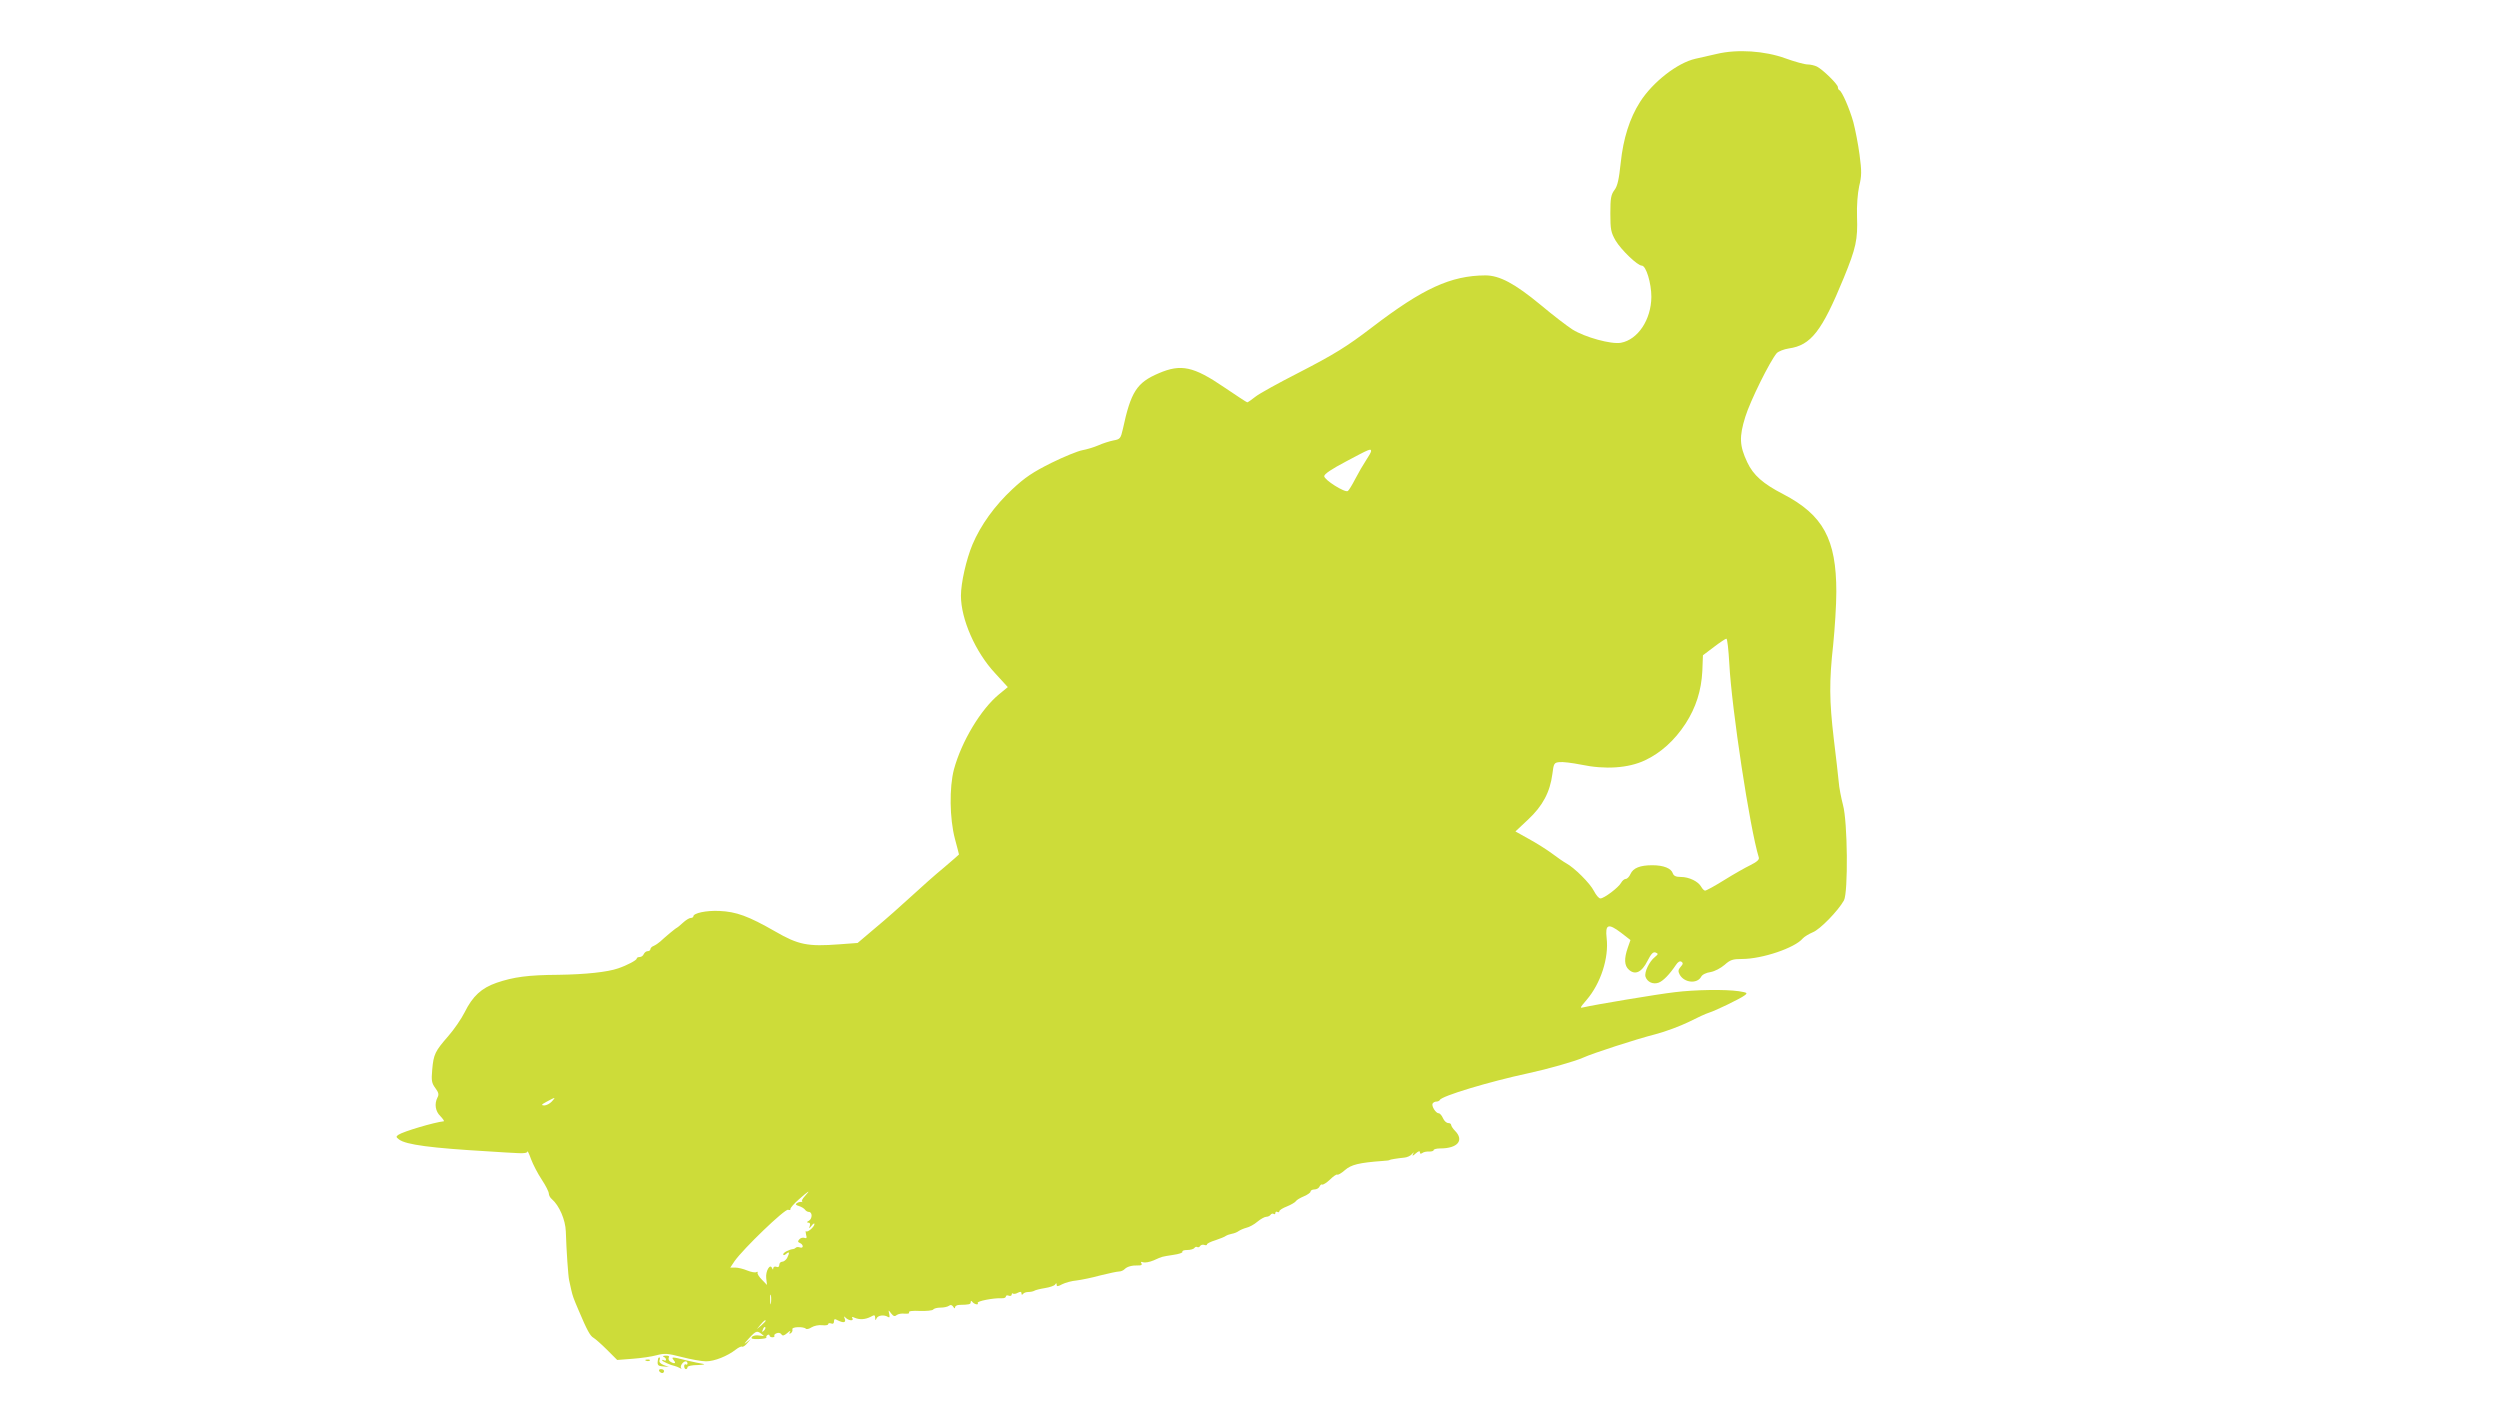 <?xml version="1.0" standalone="no"?>
<!DOCTYPE svg PUBLIC "-//W3C//DTD SVG 20010904//EN"
 "http://www.w3.org/TR/2001/REC-SVG-20010904/DTD/svg10.dtd">
<svg version="1.0" xmlns="http://www.w3.org/2000/svg"
 width="1280pt" height="720pt" viewBox="0 0 1280 720"
 preserveAspectRatio="xMidYMid meet">
<g transform="translate(0,720) scale(0.1,-0.1)"
fill="#cddc39" stroke="none">
<path d="M8790 6924 c-36 -8 -85 -19 -110 -25 -92 -21 -218 -119 -283 -221
-53 -83 -86 -187 -99 -312 -9 -84 -16 -118 -32 -139 -18 -24 -21 -43 -21 -120
0 -82 3 -97 27 -139 29 -48 112 -128 134 -128 22 0 49 -90 49 -160 -1 -117
-69 -219 -156 -235 -49 -9 -184 28 -248 68 -28 18 -101 74 -163 126 -132 109
-210 151 -283 151 -177 -1 -320 -67 -579 -265 -132 -101 -194 -139 -382 -236
-98 -50 -196 -104 -216 -120 -20 -16 -39 -29 -42 -29 -3 0 -56 35 -118 77
-157 107 -221 121 -335 72 -113 -48 -143 -95 -184 -286 -11 -48 -14 -52 -48
-58 -20 -4 -55 -15 -77 -25 -23 -10 -60 -21 -82 -25 -23 -4 -94 -33 -159 -65
-94 -47 -135 -74 -200 -135 -90 -84 -161 -182 -204 -283 -32 -77 -59 -197 -59
-262 0 -120 74 -289 175 -397 l65 -71 -44 -36 c-94 -77 -193 -242 -232 -386
-24 -92 -22 -251 5 -354 12 -44 21 -80 21 -81 0 -1 -35 -31 -77 -67 -43 -35
-118 -102 -168 -148 -49 -45 -131 -118 -182 -160 l-92 -78 -95 -7 c-160 -12
-208 -3 -327 66 -138 79 -199 101 -286 105 -67 3 -133 -11 -133 -28 0 -4 -6
-8 -14 -8 -7 0 -25 -11 -40 -25 -15 -14 -29 -25 -30 -25 -4 0 -58 -45 -86 -71
-9 -8 -24 -18 -33 -22 -9 -3 -17 -11 -17 -17 0 -5 -6 -10 -14 -10 -8 0 -16 -7
-20 -15 -3 -8 -12 -15 -21 -15 -8 0 -15 -3 -15 -8 0 -8 -48 -34 -95 -50 -54
-19 -167 -31 -305 -33 -157 -1 -230 -11 -318 -41 -77 -27 -122 -68 -163 -151
-17 -34 -55 -89 -84 -122 -68 -78 -75 -93 -82 -171 -5 -57 -3 -69 16 -95 17
-23 19 -33 11 -48 -17 -33 -11 -71 15 -96 13 -14 21 -25 17 -26 -48 -5 -207
-52 -232 -69 -13 -9 -13 -12 3 -24 35 -27 165 -44 457 -61 58 -4 126 -8 152
-9 30 -2 48 1 48 8 1 6 9 -11 19 -39 10 -27 35 -75 55 -105 20 -30 36 -62 36
-71 0 -9 7 -22 16 -29 37 -32 69 -105 71 -165 3 -97 12 -228 17 -250 2 -11 7
-33 11 -50 7 -30 10 -40 38 -105 43 -102 59 -130 75 -139 9 -5 41 -33 70 -62
l52 -52 78 6 c42 3 98 11 123 18 42 11 56 10 130 -9 46 -12 102 -22 124 -22
43 0 110 27 152 60 14 11 29 18 33 15 4 -2 16 5 26 18 l19 22 -25 -20 c-14
-11 -7 -1 14 22 40 43 42 43 76 14 3 -2 -7 -1 -22 1 -16 3 -32 0 -38 -7 -7 -9
1 -12 34 -11 24 1 42 4 40 8 -2 4 0 9 6 13 5 3 10 2 10 -3 0 -5 7 -9 15 -9 8
0 12 4 10 8 -3 4 3 10 12 13 9 4 20 1 24 -6 6 -9 13 -7 30 7 12 11 19 14 14 6
-6 -10 -4 -12 4 -7 7 5 10 13 8 20 -5 13 57 15 69 3 4 -4 17 -1 29 7 13 8 37
13 54 11 17 -2 31 0 31 5 0 5 7 7 15 4 10 -4 15 0 15 10 0 13 4 15 19 6 30
-15 44 -12 36 8 -5 14 -4 15 6 4 16 -15 43 -16 33 -1 -4 8 -1 8 12 2 26 -11
54 -9 82 5 19 11 22 10 23 -5 0 -15 2 -15 7 -3 7 16 39 20 59 7 8 -5 9 0 6 15
-5 22 -5 23 10 3 11 -14 18 -17 28 -8 8 6 26 9 42 7 16 -1 25 1 21 7 -3 6 18
9 56 7 33 -1 64 2 68 7 4 6 21 10 37 10 17 0 36 4 43 9 9 7 16 5 23 -5 5 -9 9
-10 9 -2 0 6 10 12 23 12 50 1 57 3 57 14 0 8 3 8 8 2 9 -13 35 -19 28 -6 -6
9 81 26 122 24 12 -1 22 3 22 9 0 5 7 8 15 4 8 -3 15 0 15 6 0 6 3 8 6 5 4 -3
15 -2 25 4 14 7 19 6 19 -3 0 -8 3 -9 8 -3 4 6 16 10 27 10 11 0 25 3 30 6 6
4 30 10 55 14 25 4 48 12 52 18 6 9 8 9 8 -1 0 -10 7 -9 29 3 16 8 49 17 73
19 24 3 79 14 122 26 44 11 87 20 96 20 9 0 21 5 28 12 13 13 37 20 70 19 15
-1 21 3 16 11 -5 8 -2 9 9 5 9 -3 33 1 54 10 47 21 38 18 100 28 29 4 50 11
47 16 -3 5 8 9 25 9 16 0 33 5 36 10 4 6 10 8 15 5 5 -3 12 0 15 6 4 5 13 8
21 5 8 -3 14 -2 14 3 0 4 19 14 43 21 23 8 47 17 53 22 6 4 20 9 31 11 12 2
27 8 35 14 7 5 25 13 40 17 14 3 40 17 56 31 17 14 37 25 45 25 9 0 19 5 22
10 4 6 11 8 16 5 5 -4 9 -1 9 5 0 6 5 8 10 5 6 -3 10 -2 10 3 0 6 18 17 39 25
22 9 42 21 46 27 3 6 22 17 41 25 19 8 34 19 34 24 0 6 9 11 20 11 11 0 23 7
26 15 4 8 10 13 14 10 4 -2 22 9 40 26 17 17 34 28 37 25 3 -3 21 7 39 23 32
28 72 38 194 47 19 1 35 3 35 5 0 2 43 9 75 12 14 1 31 9 38 17 12 13 13 13 6
0 -5 -10 0 -9 14 4 15 13 22 15 22 6 0 -8 4 -9 13 -3 6 5 22 8 35 7 12 0 22 3
22 7 0 5 15 9 34 9 90 0 124 42 75 91 -10 10 -19 24 -19 29 0 6 -7 10 -15 10
-9 0 -21 11 -27 25 -6 14 -16 25 -22 25 -15 0 -38 38 -31 50 4 6 12 10 20 10
7 0 15 4 17 8 7 20 253 94 453 137 98 21 239 61 281 80 48 22 269 94 371 120
50 13 127 42 170 63 43 22 89 43 103 47 35 11 161 72 183 89 16 12 13 14 -30
21 -69 10 -223 8 -328 -5 -88 -10 -415 -65 -465 -77 -23 -6 -22 -4 13 37 73
85 115 216 103 317 -8 71 8 77 73 28 l49 -38 -14 -40 c-19 -55 -18 -91 6 -112
32 -29 66 -13 95 45 19 37 29 48 42 43 14 -6 14 -8 -4 -23 -29 -23 -55 -78
-48 -101 9 -27 39 -41 68 -30 23 9 56 43 88 91 10 15 20 21 28 16 9 -6 9 -12
-4 -26 -13 -15 -14 -23 -5 -40 23 -42 89 -49 110 -11 5 11 26 21 48 24 22 4
52 20 72 37 29 26 42 30 89 30 104 0 271 57 311 105 8 9 31 23 52 32 36 14
129 109 159 163 22 40 19 404 -5 489 -9 35 -20 89 -22 120 -3 31 -14 129 -25
218 -23 196 -24 293 -3 483 8 80 16 201 16 270 0 269 -67 393 -272 500 -103
53 -153 97 -184 163 -40 85 -42 130 -10 233 25 81 126 285 161 326 9 9 36 20
62 24 113 16 169 88 281 361 63 154 72 196 68 313 -2 58 3 119 11 157 13 52
13 77 2 160 -7 54 -22 130 -32 168 -20 71 -58 157 -71 163 -5 2 -8 9 -8 16 0
14 -76 89 -107 105 -12 6 -34 11 -48 11 -15 0 -66 14 -113 31 -107 39 -247 48
-352 23z m-1770 -2034 c0 -5 -12 -26 -26 -47 -14 -21 -39 -64 -55 -95 -16 -31
-33 -59 -38 -62 -15 -10 -121 57 -121 76 0 11 37 36 113 76 120 64 127 67 127
52z m1834 -1087 c12 -231 105 -844 151 -993 4 -11 -10 -23 -42 -39 -27 -13
-87 -47 -135 -77 -48 -30 -92 -54 -98 -54 -5 0 -14 9 -20 20 -15 27 -62 50
-104 50 -25 0 -36 5 -41 18 -8 26 -47 42 -105 42 -63 0 -98 -14 -112 -45 -6
-14 -17 -25 -24 -25 -7 0 -18 -9 -24 -20 -13 -24 -87 -80 -106 -80 -8 0 -22
17 -33 38 -20 40 -101 120 -142 142 -13 7 -46 30 -74 51 -27 20 -81 54 -118
74 l-68 38 65 61 c75 70 112 141 124 232 7 56 9 59 36 62 17 2 66 -4 111 -13
124 -26 242 -18 327 22 81 38 152 102 208 188 53 82 81 169 86 270 l3 80 57
43 c30 23 59 42 63 42 5 0 11 -57 15 -127z m-6029 -2243 c-10 -11 -28 -20 -39
-20 -17 1 -14 5 14 20 45 24 47 24 25 0z m1296 -484 c-12 -13 -19 -26 -14 -28
4 -3 3 -4 -3 -2 -6 1 -17 -1 -24 -6 -9 -6 -6 -10 11 -15 13 -4 27 -13 31 -19
4 -6 13 -11 19 -11 19 0 19 -34 1 -45 -12 -6 -13 -9 -3 -10 8 0 11 -6 7 -17
-5 -15 -4 -15 9 1 8 11 15 15 15 9 0 -14 -35 -45 -43 -37 -3 3 -3 -4 0 -17 5
-17 3 -21 -8 -17 -8 3 -20 0 -26 -7 -9 -10 -9 -14 2 -19 8 -3 15 -10 15 -17 0
-6 -6 -9 -14 -6 -8 3 -17 3 -21 -1 -4 -4 -10 -7 -13 -7 -21 -2 -52 -18 -52
-27 0 -6 6 -6 15 2 17 15 19 7 5 -21 -6 -10 -17 -19 -25 -19 -8 0 -15 -7 -15
-16 0 -10 -6 -14 -15 -10 -8 3 -15 0 -16 -7 0 -9 -2 -9 -6 0 -10 26 -34 -15
-30 -51 l4 -35 -26 27 c-15 15 -25 31 -22 36 2 5 -1 6 -6 3 -6 -4 -27 0 -47 8
-19 8 -47 15 -61 15 l-26 0 22 33 c45 64 258 269 274 263 8 -3 14 -1 12 4 -1
5 18 27 43 49 51 45 64 53 31 17z m-174 -548 c-2 -13 -4 -5 -4 17 -1 22 1 32
4 23 2 -10 2 -28 0 -40z m-27 -91 c0 -2 -10 -12 -22 -23 l-23 -19 19 23 c18
21 26 27 26 19z m-9 -50 c-10 -9 -11 -8 -5 6 3 10 9 15 12 12 3 -3 0 -11 -7
-18z"/>
<path d="M3398 253 c6 -2 12 -9 12 -14 0 -6 -4 -7 -10 -4 -5 3 -10 4 -10 0 0
-5 44 -25 65 -29 6 -1 17 -6 25 -10 8 -5 12 -6 8 -1 -9 9 9 35 23 35 5 0 9 -5
9 -11 0 -5 -4 -8 -8 -5 -5 3 -9 -1 -9 -9 0 -8 4 -15 9 -15 4 0 8 5 8 10 0 6
24 11 53 11 28 1 41 4 27 6 -14 2 -52 10 -86 18 -75 19 -79 19 -64 0 14 -16 3
-20 -19 -6 -7 5 -10 14 -7 20 5 7 -1 11 -16 10 -13 0 -17 -3 -10 -6z"/>
<path d="M3369 240 c-5 -29 -2 -34 26 -36 l30 -3 -27 10 c-17 7 -25 15 -21 25
3 8 2 14 -1 14 -3 0 -7 -4 -7 -10z"/>
<path d="M3308 233 c7 -3 16 -2 19 1 4 3 -2 6 -13 5 -11 0 -14 -3 -6 -6z"/>
<path d="M3375 180 c3 -5 10 -10 16 -10 5 0 9 5 9 10 0 6 -7 10 -16 10 -8 0
-12 -4 -9 -10z"/>
</g>
</svg>
